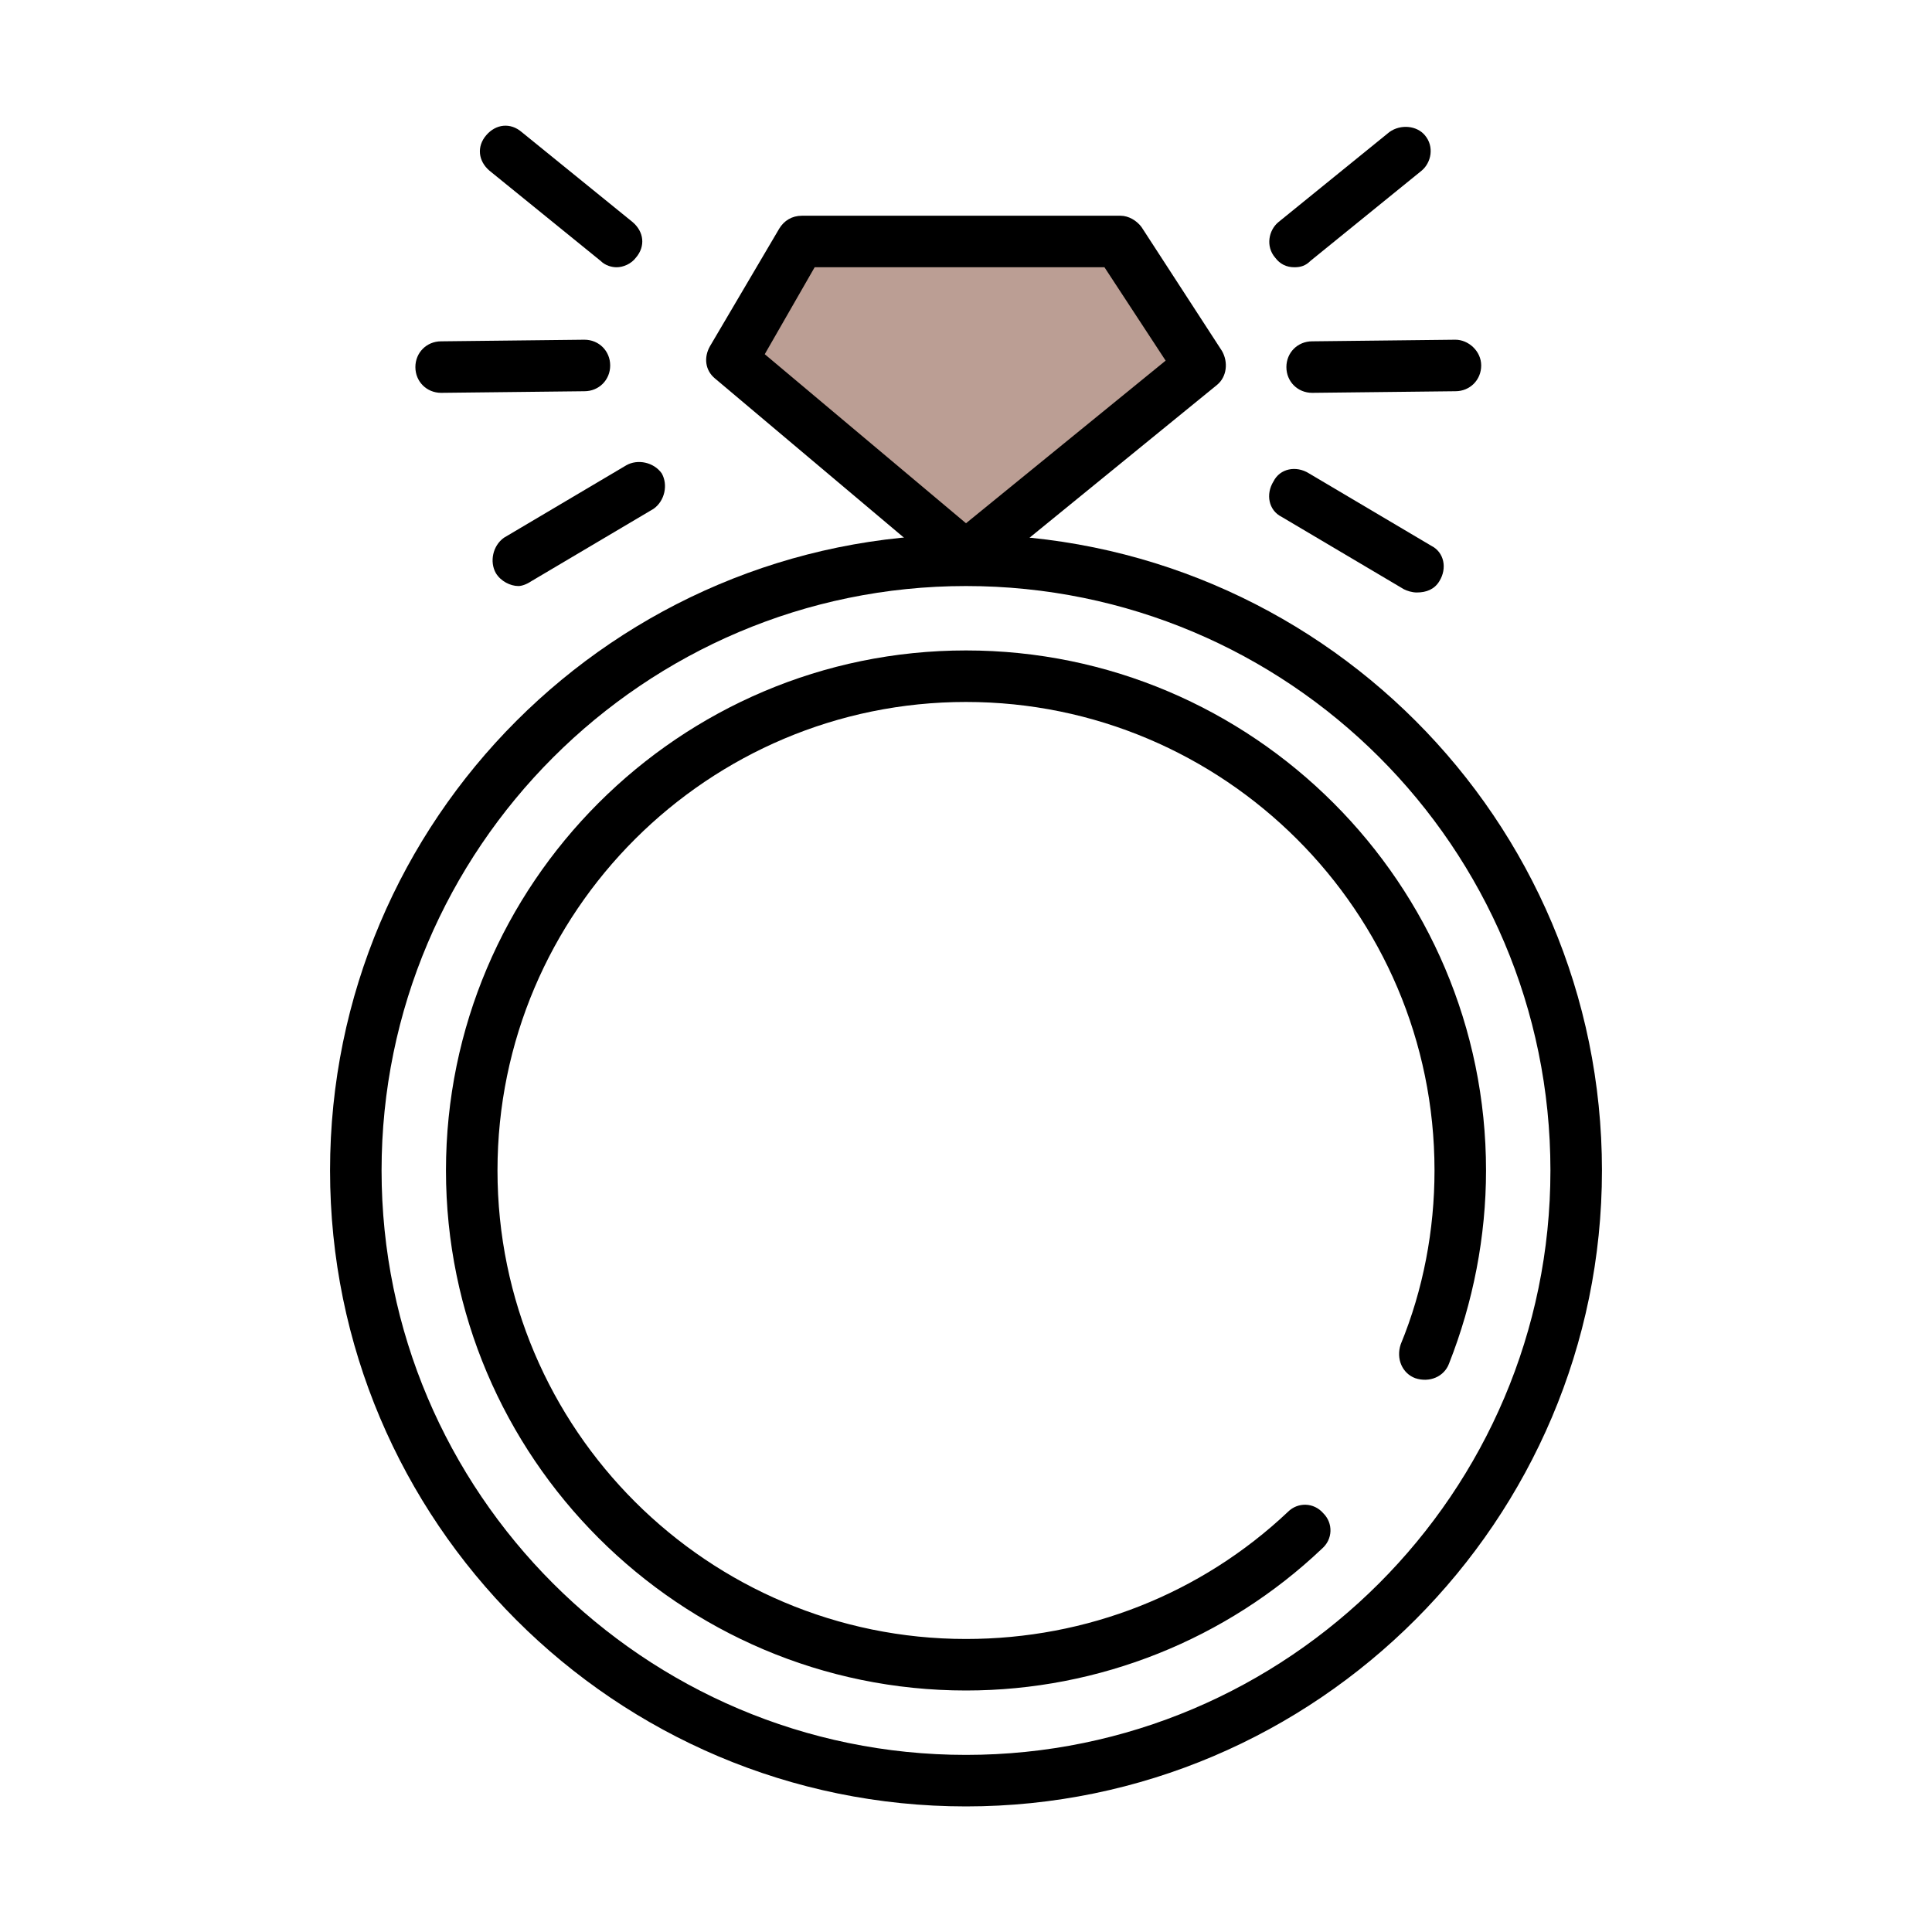 <?xml version="1.0" encoding="UTF-8"?> <!-- Generator: Adobe Illustrator 19.2.1, SVG Export Plug-In . SVG Version: 6.00 Build 0) --> <svg xmlns="http://www.w3.org/2000/svg" xmlns:xlink="http://www.w3.org/1999/xlink" id="Layer_1" x="0px" y="0px" viewBox="0 0 120 120" xml:space="preserve"> <g> <g> <polygon fill="#BB9E94" points="60,34.6 74.6,22.7 69.5,15 49.7,15 45.4,22.3 "></polygon> </g> <g> <path d="M88,36.8c-0.3,0-0.6-0.1-0.8-0.2l-7.6-4.5c-0.8-0.4-1-1.4-0.5-2.2c0.4-0.8,1.4-1,2.2-0.5l7.6,4.5c0.8,0.4,1,1.4,0.5,2.2 C89.1,36.6,88.6,36.8,88,36.8z"></path> </g> <g> <path d="M81.5,24.4c-0.9,0-1.6-0.7-1.6-1.6c0-0.9,0.7-1.6,1.6-1.6l8.9-0.1c0.8,0,1.6,0.7,1.6,1.6c0,0.9-0.7,1.6-1.6,1.6L81.5,24.4 C81.5,24.4,81.5,24.4,81.5,24.4z"></path> </g> <g> <path d="M80.4,16.6c-0.5,0-0.9-0.2-1.2-0.6c-0.6-0.7-0.4-1.7,0.2-2.2l6.9-5.6C87,7.7,88,7.8,88.5,8.4c0.6,0.7,0.4,1.7-0.2,2.2 l-6.9,5.6C81.1,16.5,80.8,16.6,80.4,16.6z"></path> </g> <g> <path d="M38.3,16.6c-0.3,0-0.7-0.1-1-0.4l-6.9-5.6c-0.7-0.6-0.8-1.5-0.2-2.2c0.6-0.7,1.5-0.8,2.2-0.2l6.9,5.6 c0.7,0.6,0.8,1.5,0.2,2.2C39.2,16.4,38.7,16.6,38.3,16.6z"></path> </g> <g> <path d="M27.4,24.4c-0.9,0-1.6-0.7-1.6-1.6c0-0.9,0.7-1.6,1.6-1.6l8.9-0.1c0,0,0,0,0,0c0.9,0,1.6,0.7,1.6,1.6 c0,0.9-0.7,1.6-1.6,1.6L27.4,24.4C27.4,24.4,27.4,24.4,27.4,24.4z"></path> </g> <g> <path d="M32.2,36.4c-0.5,0-1.1-0.3-1.4-0.8c-0.4-0.7-0.2-1.7,0.5-2.2l7.6-4.5c0.7-0.4,1.7-0.2,2.2,0.5c0.4,0.7,0.2,1.7-0.5,2.2 L33,36.1C32.7,36.3,32.4,36.4,32.2,36.4z"></path> </g> <g> <path d="M60,105c-17.8,0-32.3-14.5-32.3-32.3S42.2,40.4,60,40.4s32.3,14.5,32.3,32.3c0,4.1-0.8,8.2-2.3,12 c-0.3,0.8-1.2,1.2-2.1,0.9c-0.8-0.3-1.2-1.2-0.9-2.1c1.4-3.4,2.1-7.1,2.1-10.8c0-16.1-13.1-29.1-29.1-29.1S30.9,56.6,30.9,72.7 s13.1,29.1,29.1,29.1c7.5,0,14.6-2.8,20-7.9c0.6-0.6,1.6-0.6,2.2,0.1c0.6,0.6,0.6,1.6-0.1,2.2C76.2,101.8,68.3,105,60,105z"></path> </g> <g> <path d="M60,112.2c-21.8,0-39.5-17.7-39.5-39.5c0-21.8,17.7-39.5,39.5-39.5c21.8,0,39.5,17.7,39.5,39.5 C99.5,94.4,81.8,112.2,60,112.2z M60,36.4c-20,0-36.3,16.3-36.3,36.3C23.7,92.7,40,109,60,109c20,0,36.3-16.3,36.3-36.3 C96.3,52.6,80,36.4,60,36.4z"></path> </g> <g> <path d="M60,36.2c-0.4,0-0.7-0.1-1-0.4L44.4,23.5c-0.6-0.5-0.7-1.3-0.3-2l4.3-7.3c0.3-0.5,0.8-0.8,1.4-0.8h19.8 c0.5,0,1,0.3,1.3,0.7l5,7.7c0.4,0.7,0.3,1.6-0.3,2.1L61,35.8C60.7,36,60.4,36.2,60,36.2z M47.5,22L60,32.5l12.4-10.1l-3.8-5.8h-18 L47.5,22z"></path> </g> </g> </svg> 